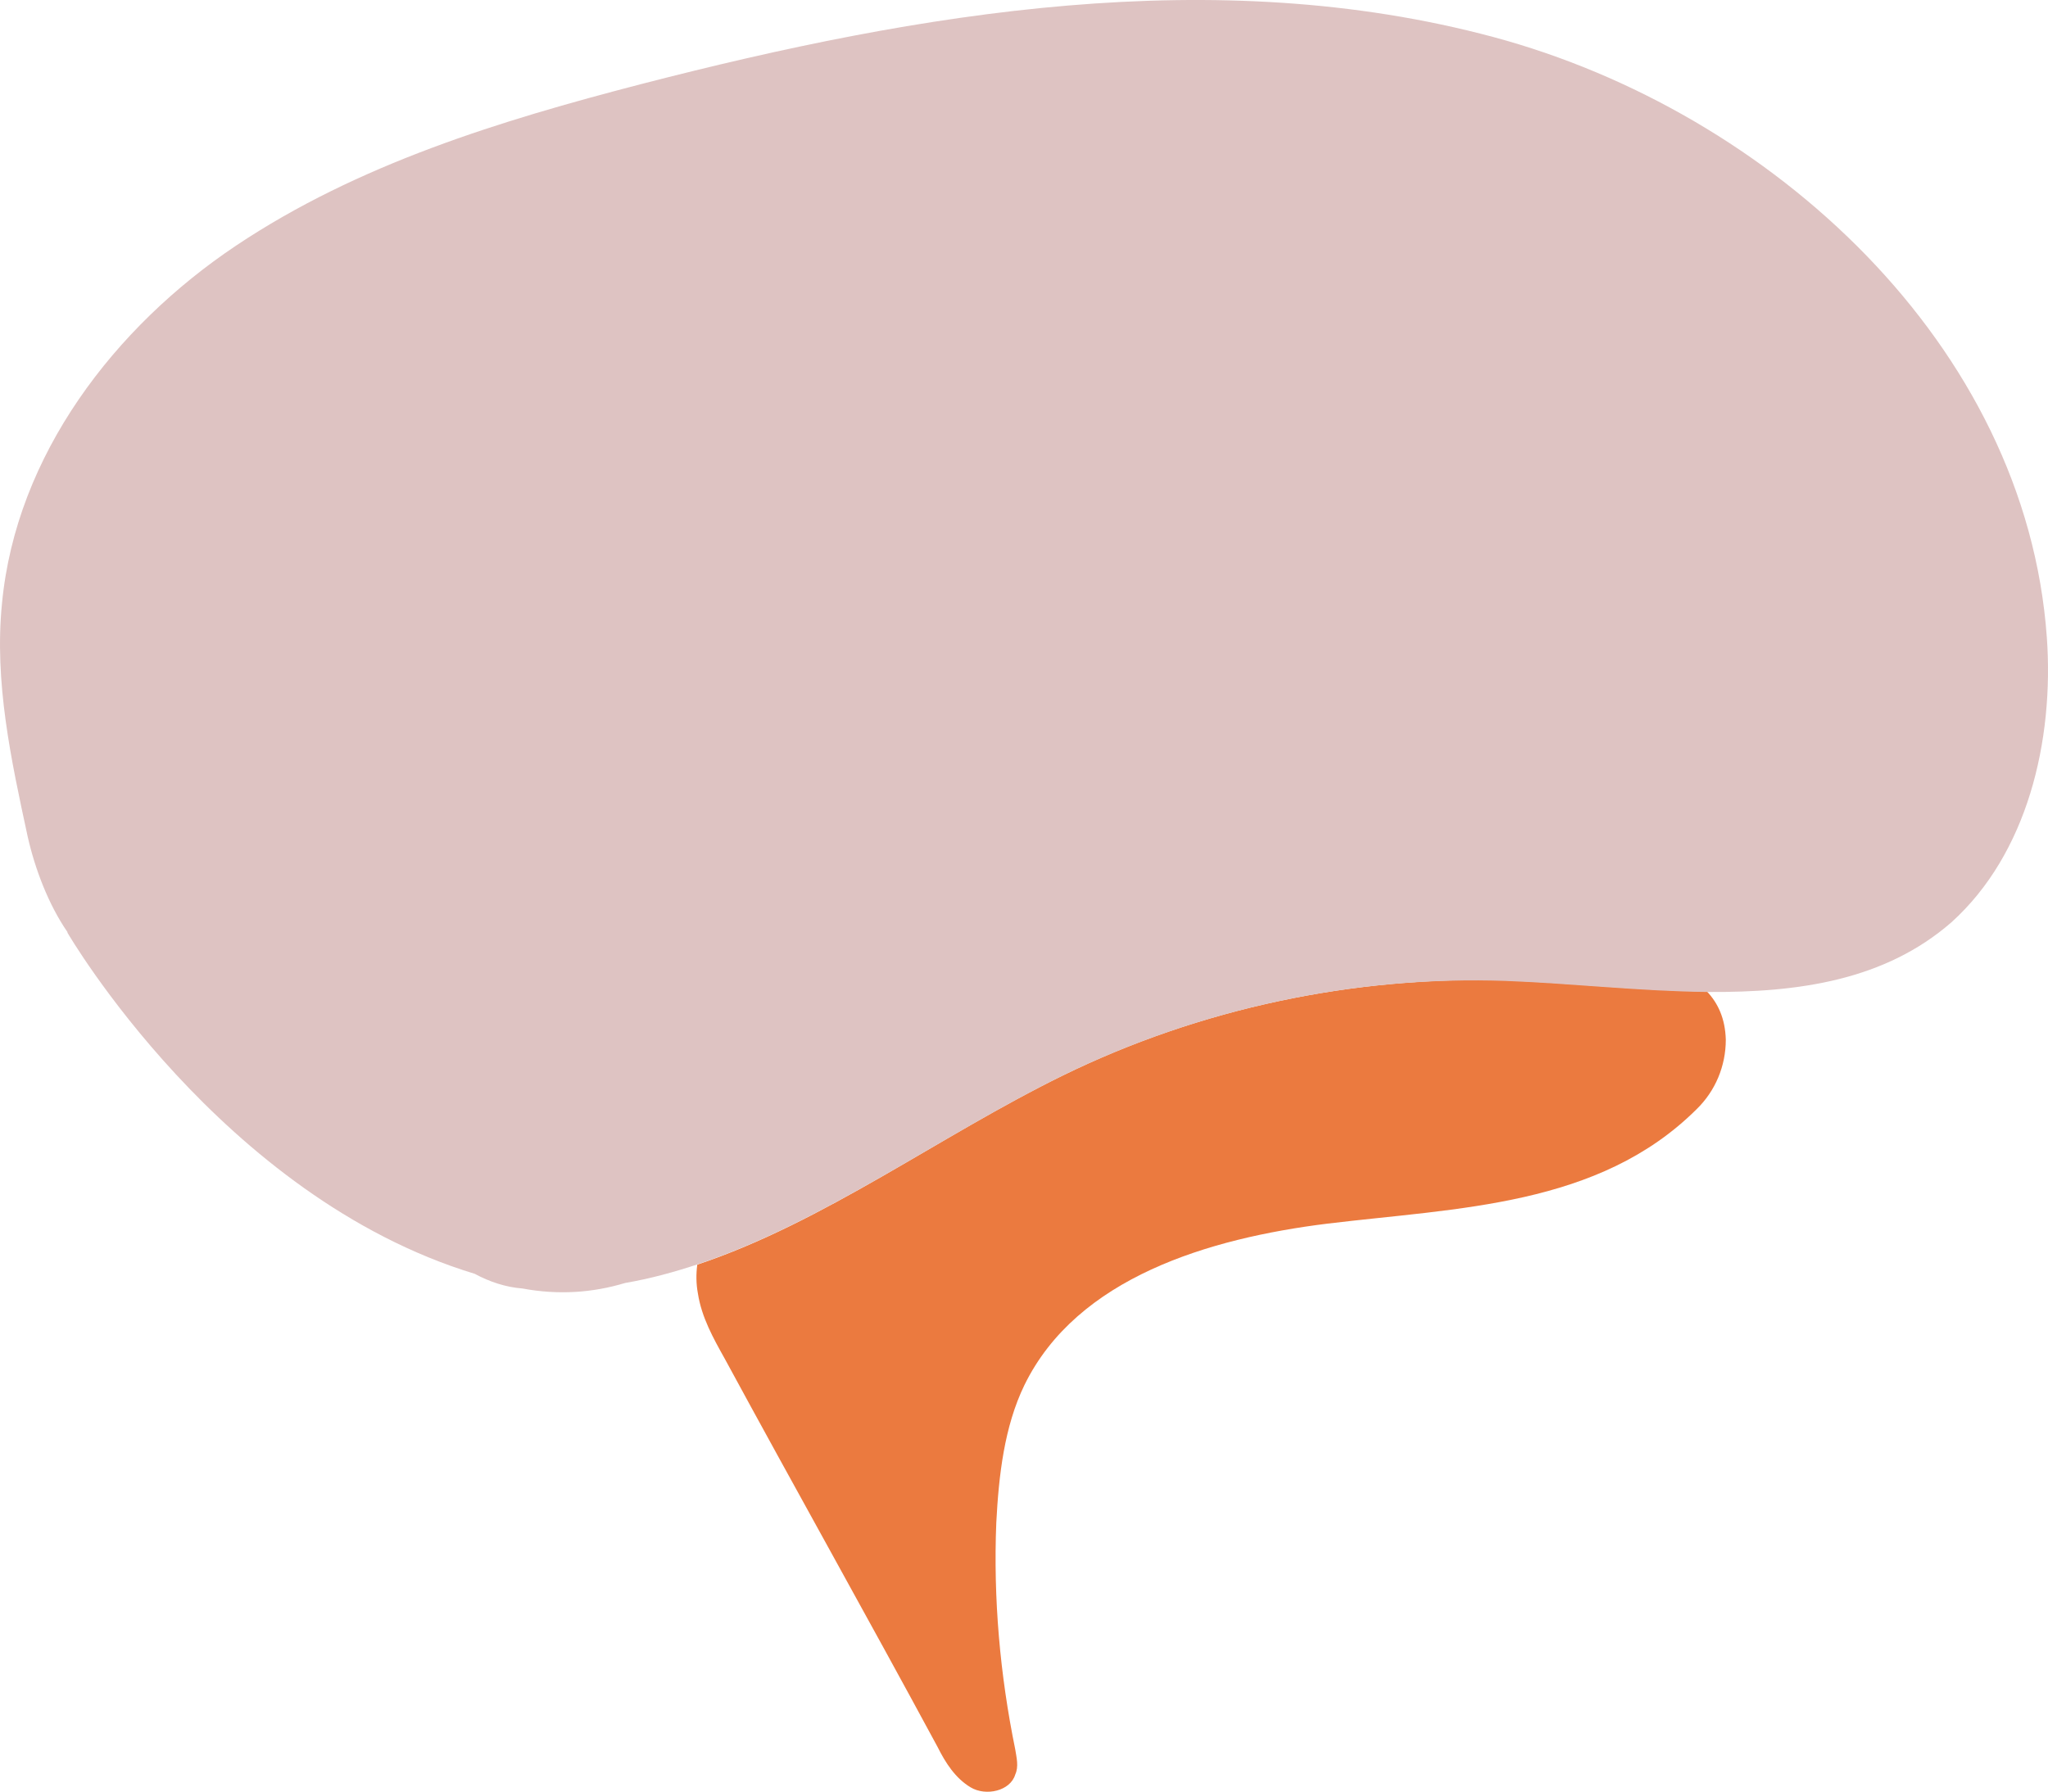 <?xml version="1.0" encoding="UTF-8"?><svg id="b" xmlns="http://www.w3.org/2000/svg" viewBox="0 0 334.92 293.08"><defs><style>.d{fill:#eb7a3f;}.e{fill:#dec3c2;}</style></defs><g id="c"><g><path class="d" d="m173.73,175.96c-20,9.8-39,24-59.7,30.9-.2,1.5-.2,3.1.1,4.7.6,3.9,2.5,7.3,4.4,10.7,11.5,21.2,23.3,42.2,34.8,63.5,1.3,2.6,2.9,5.1,5.4,6.6s6.5.6,7.3-2.1c.6-1.3.2-2.8,0-4.1-2.5-12.2-3.6-24.7-3.1-37.1.4-7.7,1.3-15.7,4.6-22.5,8.6-17.6,30.2-24,49.5-26.4,21.4-2.6,44.4-2.8,60.4-18.7,3.1-3,4.8-7.1,4.8-11.4-.1-3.5-1.3-6-3.1-7.9-11-.1-22.3-1.4-32.9-1.8-24.9-.7-50.1,4.6-72.5,15.6Z"/><path class="e" d="m334.73,104.26c-3.4-47.8-45.1-86-90.5-98.2-45.5-12.2-93.7-4.1-139.4,7.7-23.1,6-46.3,13.1-66.2,26.4C18.73,53.46,2.63,74.46.33,98.66c-1.3,12.9,1.5,25.7,4.2,38.2,1.2,5.3,3.4,11.1,6.5,15.6v.1s25.1,43.2,66.6,55.8c2.4,1.3,5.1,2.2,7.8,2.4,5.9,1.1,11.5.7,16.8-.9,4.1-.7,8.1-1.8,12-3.1,20.6-6.9,39.7-21.1,59.7-30.9,22.4-10.9,47.6-16.3,72.5-15.4,10.6.4,21.9,1.7,32.9,1.8,14.8.1,28.9-1.9,39.8-11.4,12.4-11.2,16.8-29.6,15.6-46.6Z"/></g></g></svg>